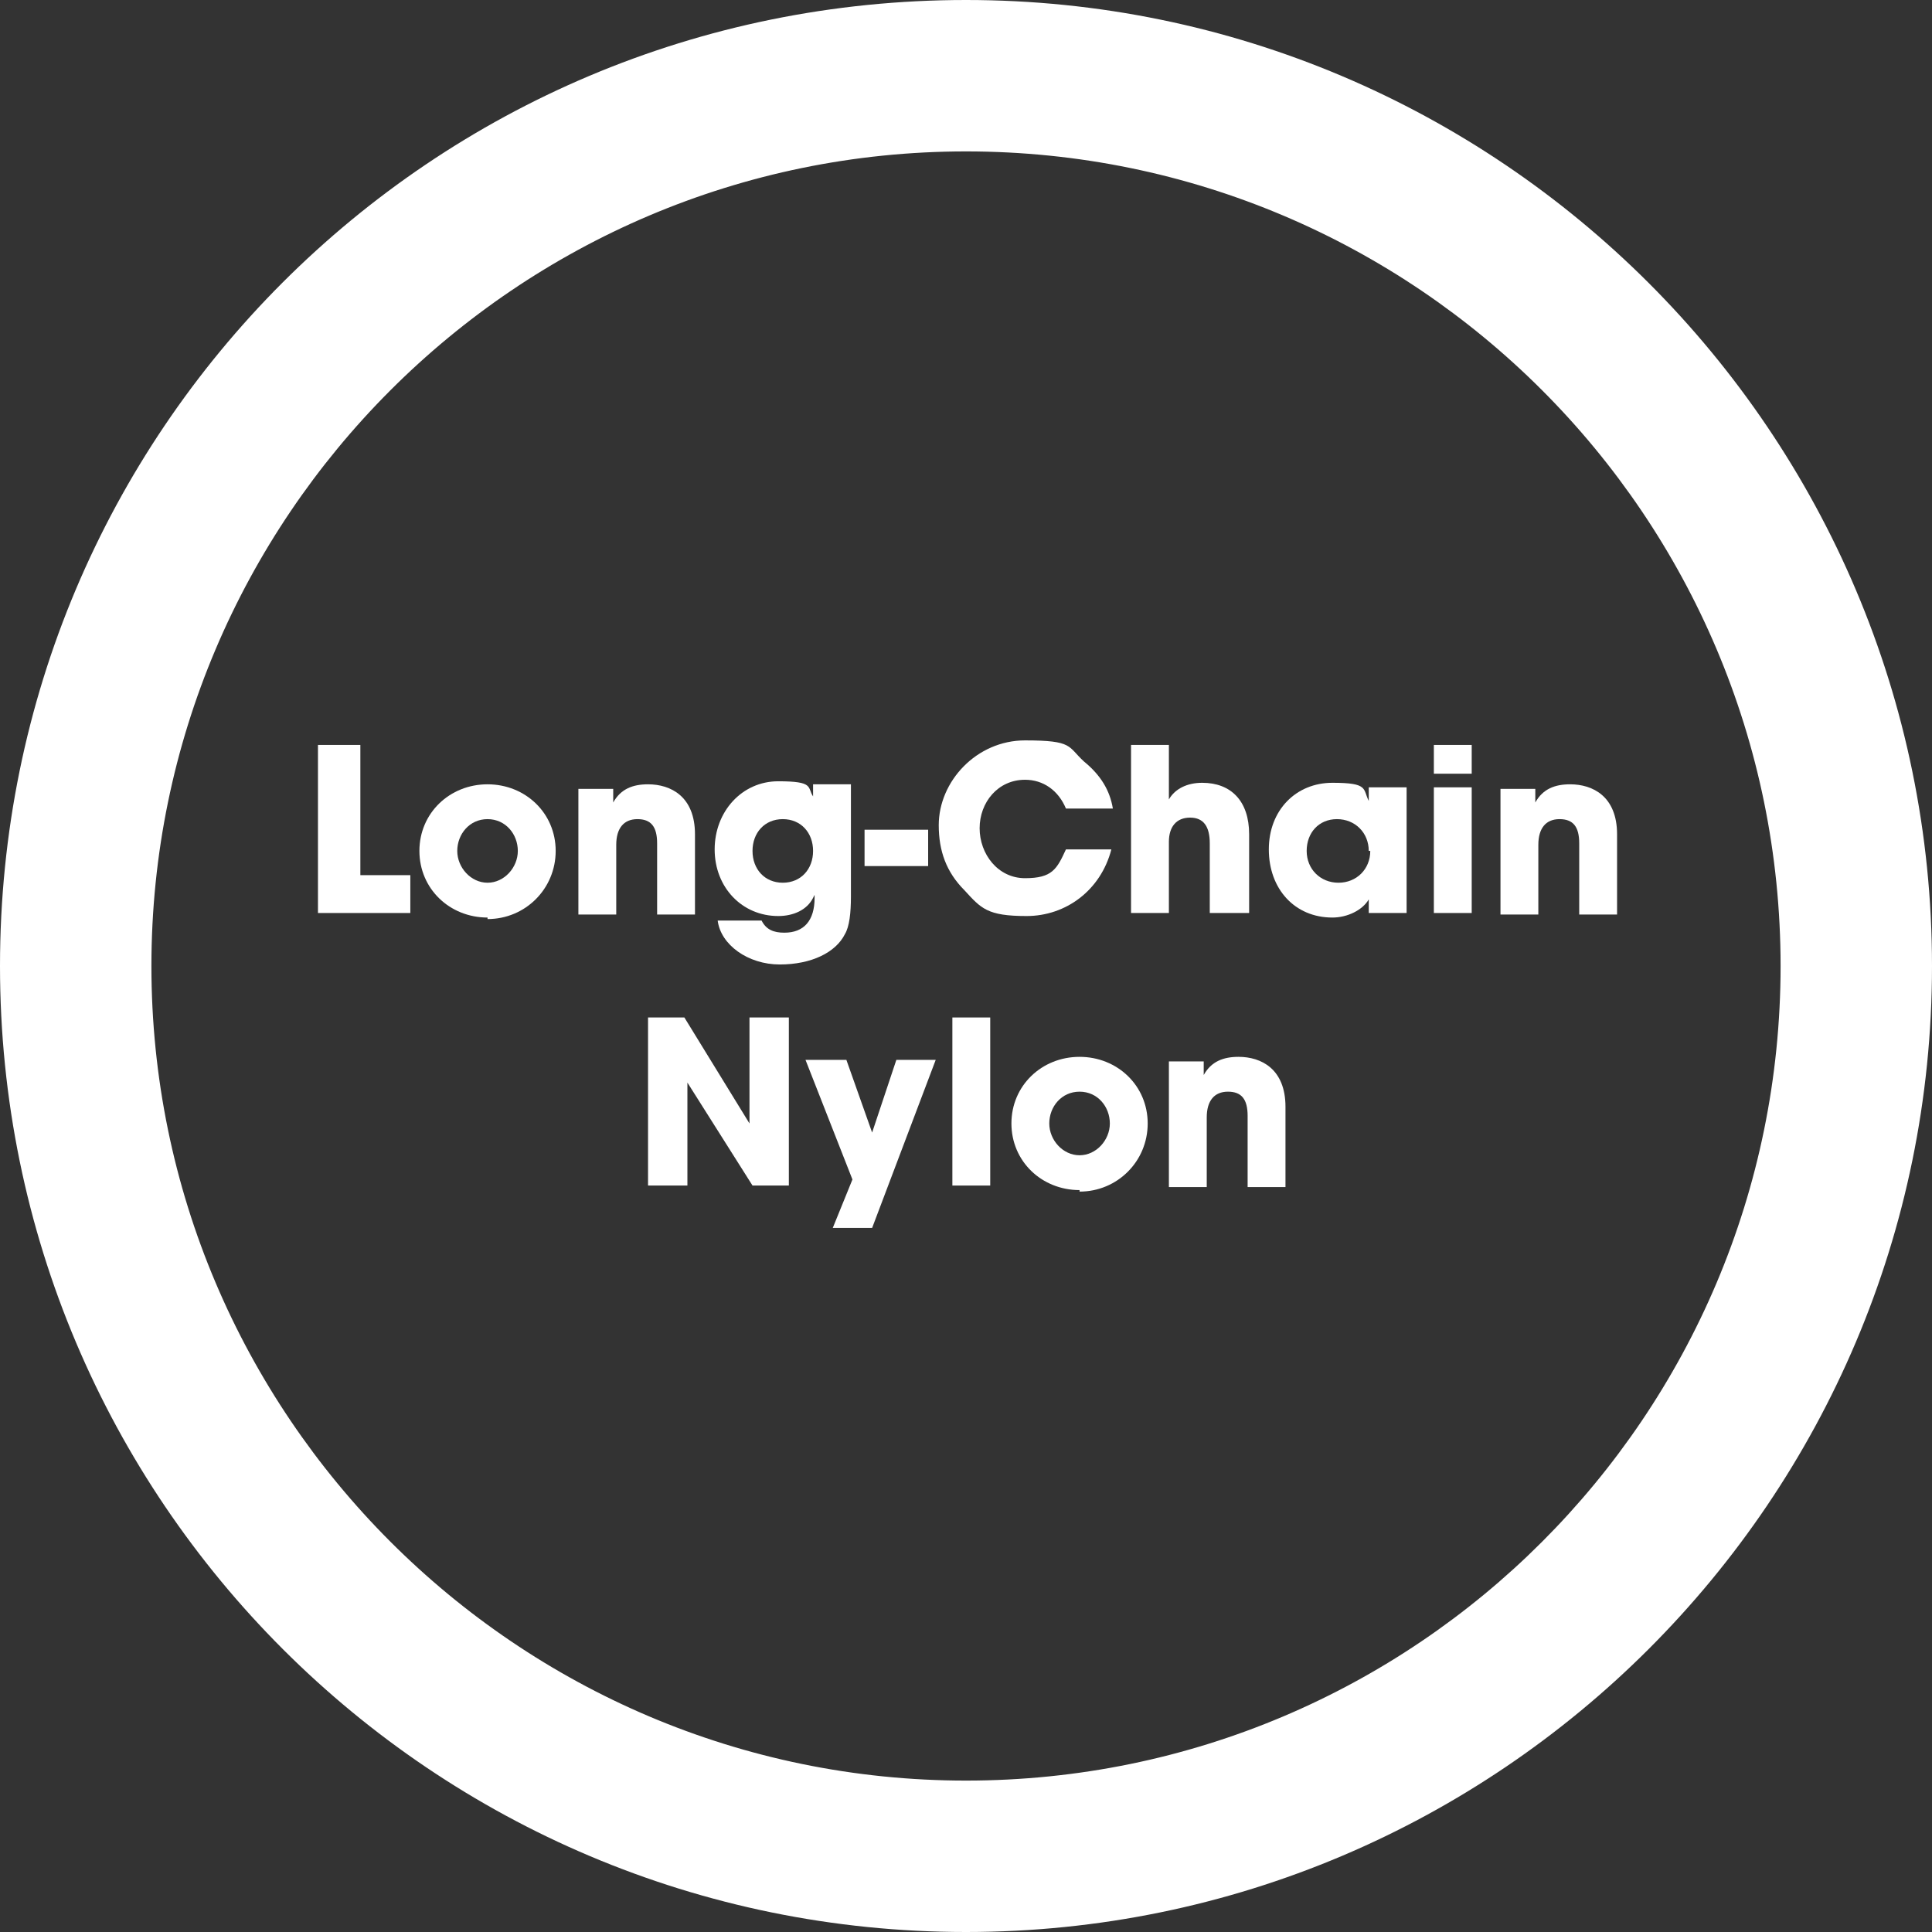 <?xml version="1.0" encoding="UTF-8"?>
<svg id="Ebene_1" xmlns="http://www.w3.org/2000/svg" version="1.1" viewBox="0 0 127.6 127.6">
  <rect x="0" y="0" width="127.6" height="127.6" fill="#333333" stroke="none"/>
  <!-- Generator: Adobe Illustrator 29.1.0, SVG Export Plug-In . SVG Version: 2.1.0 Build 142)  -->
  <defs>
    <style>
      .st0 {
        fill: #fff;
      }

      .st1 {
        fill: none;
      }
    </style>
  </defs>
  <g id="Ebene_11" data-name="Ebene_1">
    <g id="ring">
      <path class="st0" d="M63.8,10c29.7,0,53.8,24.1,53.8,53.8s-24.1,53.8-53.8,53.8S10,93.4,10,63.8,34.1,10,63.8,10M63.8,0C28.5,0,0,28.5,0,63.8s28.6,63.8,63.8,63.8,63.8-28.6,63.8-63.8S99,0,63.8,0h0Z"/>
    </g>
  </g>
  <g id="Ebene_2">
    <g>
      <rect class="st1" x="10" y="10" width="107.5" height="107.6"/>
      <path class="st0" d="M21,60.3v-11.1h2.8v8.6h3.3v2.5h-6.1Z"/>
      <path class="st0" d="M32.2,60.6c-2.5,0-4.5-1.9-4.5-4.4s2-4.4,4.5-4.4,4.5,1.9,4.5,4.4-2,4.5-4.5,4.5ZM34.2,56.2c0-1.1-.8-2.1-2-2.1s-2,1-2,2.1.9,2.1,2,2.1,2-1,2-2.1Z"/>
      <path class="st0" d="M43.4,60.3v-4.6c0-1.1-.4-1.6-1.3-1.6s-1.4.6-1.4,1.7v4.6h-2.5v-8.3h2.3v.9h0c.5-.9,1.3-1.2,2.3-1.2,1.5,0,3.1.8,3.1,3.3v5.3h-2.5Z"/>
      <path class="st0" d="M53.7,59.3c-.4.8-1.3,1.2-2.3,1.2-2.4,0-4.2-1.9-4.2-4.4s1.8-4.5,4.2-4.5,1.9.4,2.3,1h0v-.8h2.5v7.4c0,1.1-.1,2-.4,2.5-.6,1.2-2.2,2-4.3,2s-3.9-1.3-4.1-2.9h2.9c.3.6.8.8,1.5.8,1.3,0,2-.8,2-2.3v-.2h0ZM53.7,56.2c0-1.2-.8-2.1-2-2.1s-2,.9-2,2.1.8,2.1,2,2.1,2-.9,2-2.1Z"/>
      <path class="st0" d="M57.1,57.2v-2.4h4.2v2.4h-4.2Z"/>
      <path class="st0" d="M70.4,53.4c-.5-1.2-1.5-1.9-2.7-1.9-1.8,0-3,1.5-3,3.2s1.2,3.3,3,3.3,2.1-.6,2.7-1.9h3c-.7,2.7-3,4.4-5.6,4.4s-3-.5-4.1-1.7c-1.2-1.2-1.7-2.6-1.7-4.3,0-2.9,2.5-5.6,5.7-5.6s2.8.4,3.9,1.4c1.1.9,1.7,1.9,1.9,3.1,0,0-3,0-3,0Z"/>
      <path class="st0" d="M79.9,60.3v-4.6c0-1.1-.4-1.7-1.3-1.7s-1.4.6-1.4,1.6v4.7h-2.5v-11.1h2.5v3.6c.4-.7,1.2-1.1,2.2-1.1,1.9,0,3.1,1.2,3.1,3.4v5.2s-2.5,0-2.5,0Z"/>
      <path class="st0" d="M90.4,60.3v-.9h0c-.4.7-1.4,1.2-2.4,1.2-2.5,0-4.2-1.9-4.2-4.5s1.8-4.4,4.2-4.4,2,.4,2.4,1.2h0v-.9h2.5v8.3s-2.5,0-2.5,0ZM90.4,56.2c0-1.2-.9-2.1-2.1-2.1s-2,.9-2,2.1.9,2.1,2.1,2.1,2.1-.9,2.1-2.1Z"/>
      <path class="st0" d="M94.7,51.1v-1.9h2.5v1.9h-2.5ZM94.7,60.3v-8.3h2.5v8.3h-2.5Z"/>
      <path class="st0" d="M104.3,60.3v-4.6c0-1.1-.4-1.6-1.3-1.6s-1.4.6-1.4,1.7v4.6h-2.5v-8.3h2.3v.9h0c.5-.9,1.3-1.2,2.3-1.2,1.5,0,3.1.8,3.1,3.3v5.3h-2.5Z"/>
      <path class="st0" d="M49.7,78.3l-4.3-6.8v6.8c0,0-2.6,0-2.6,0v-11.1h2.4l4.3,7v-7c-.1,0,2.6,0,2.6,0v11.1s-2.5,0-2.5,0Z"/>
      <path class="st0" d="M55,81.1l1.3-3.2-3.1-7.9h2.7l1.7,4.8h0l1.6-4.8h2.6l-4.2,11.1h-2.6Z"/>
      <path class="st0" d="M62.9,78.3v-11.1h2.5v11.1h-2.5Z"/>
      <path class="st0" d="M71.3,78.6c-2.5,0-4.5-1.9-4.5-4.4s2-4.4,4.5-4.4,4.5,1.9,4.5,4.4-2,4.5-4.5,4.5h0ZM73.3,74.2c0-1.1-.8-2.1-2-2.1s-2,1-2,2.1.9,2.1,2,2.1,2-1,2-2.1Z"/>
      <path class="st0" d="M82.4,78.3v-4.6c0-1.1-.4-1.6-1.3-1.6s-1.4.6-1.4,1.7v4.6h-2.5v-8.3h2.3v.9h0c.5-.9,1.3-1.2,2.3-1.2,1.5,0,3.1.8,3.1,3.3v5.3h-2.5Z"/>
    </g>
  </g>
</svg>